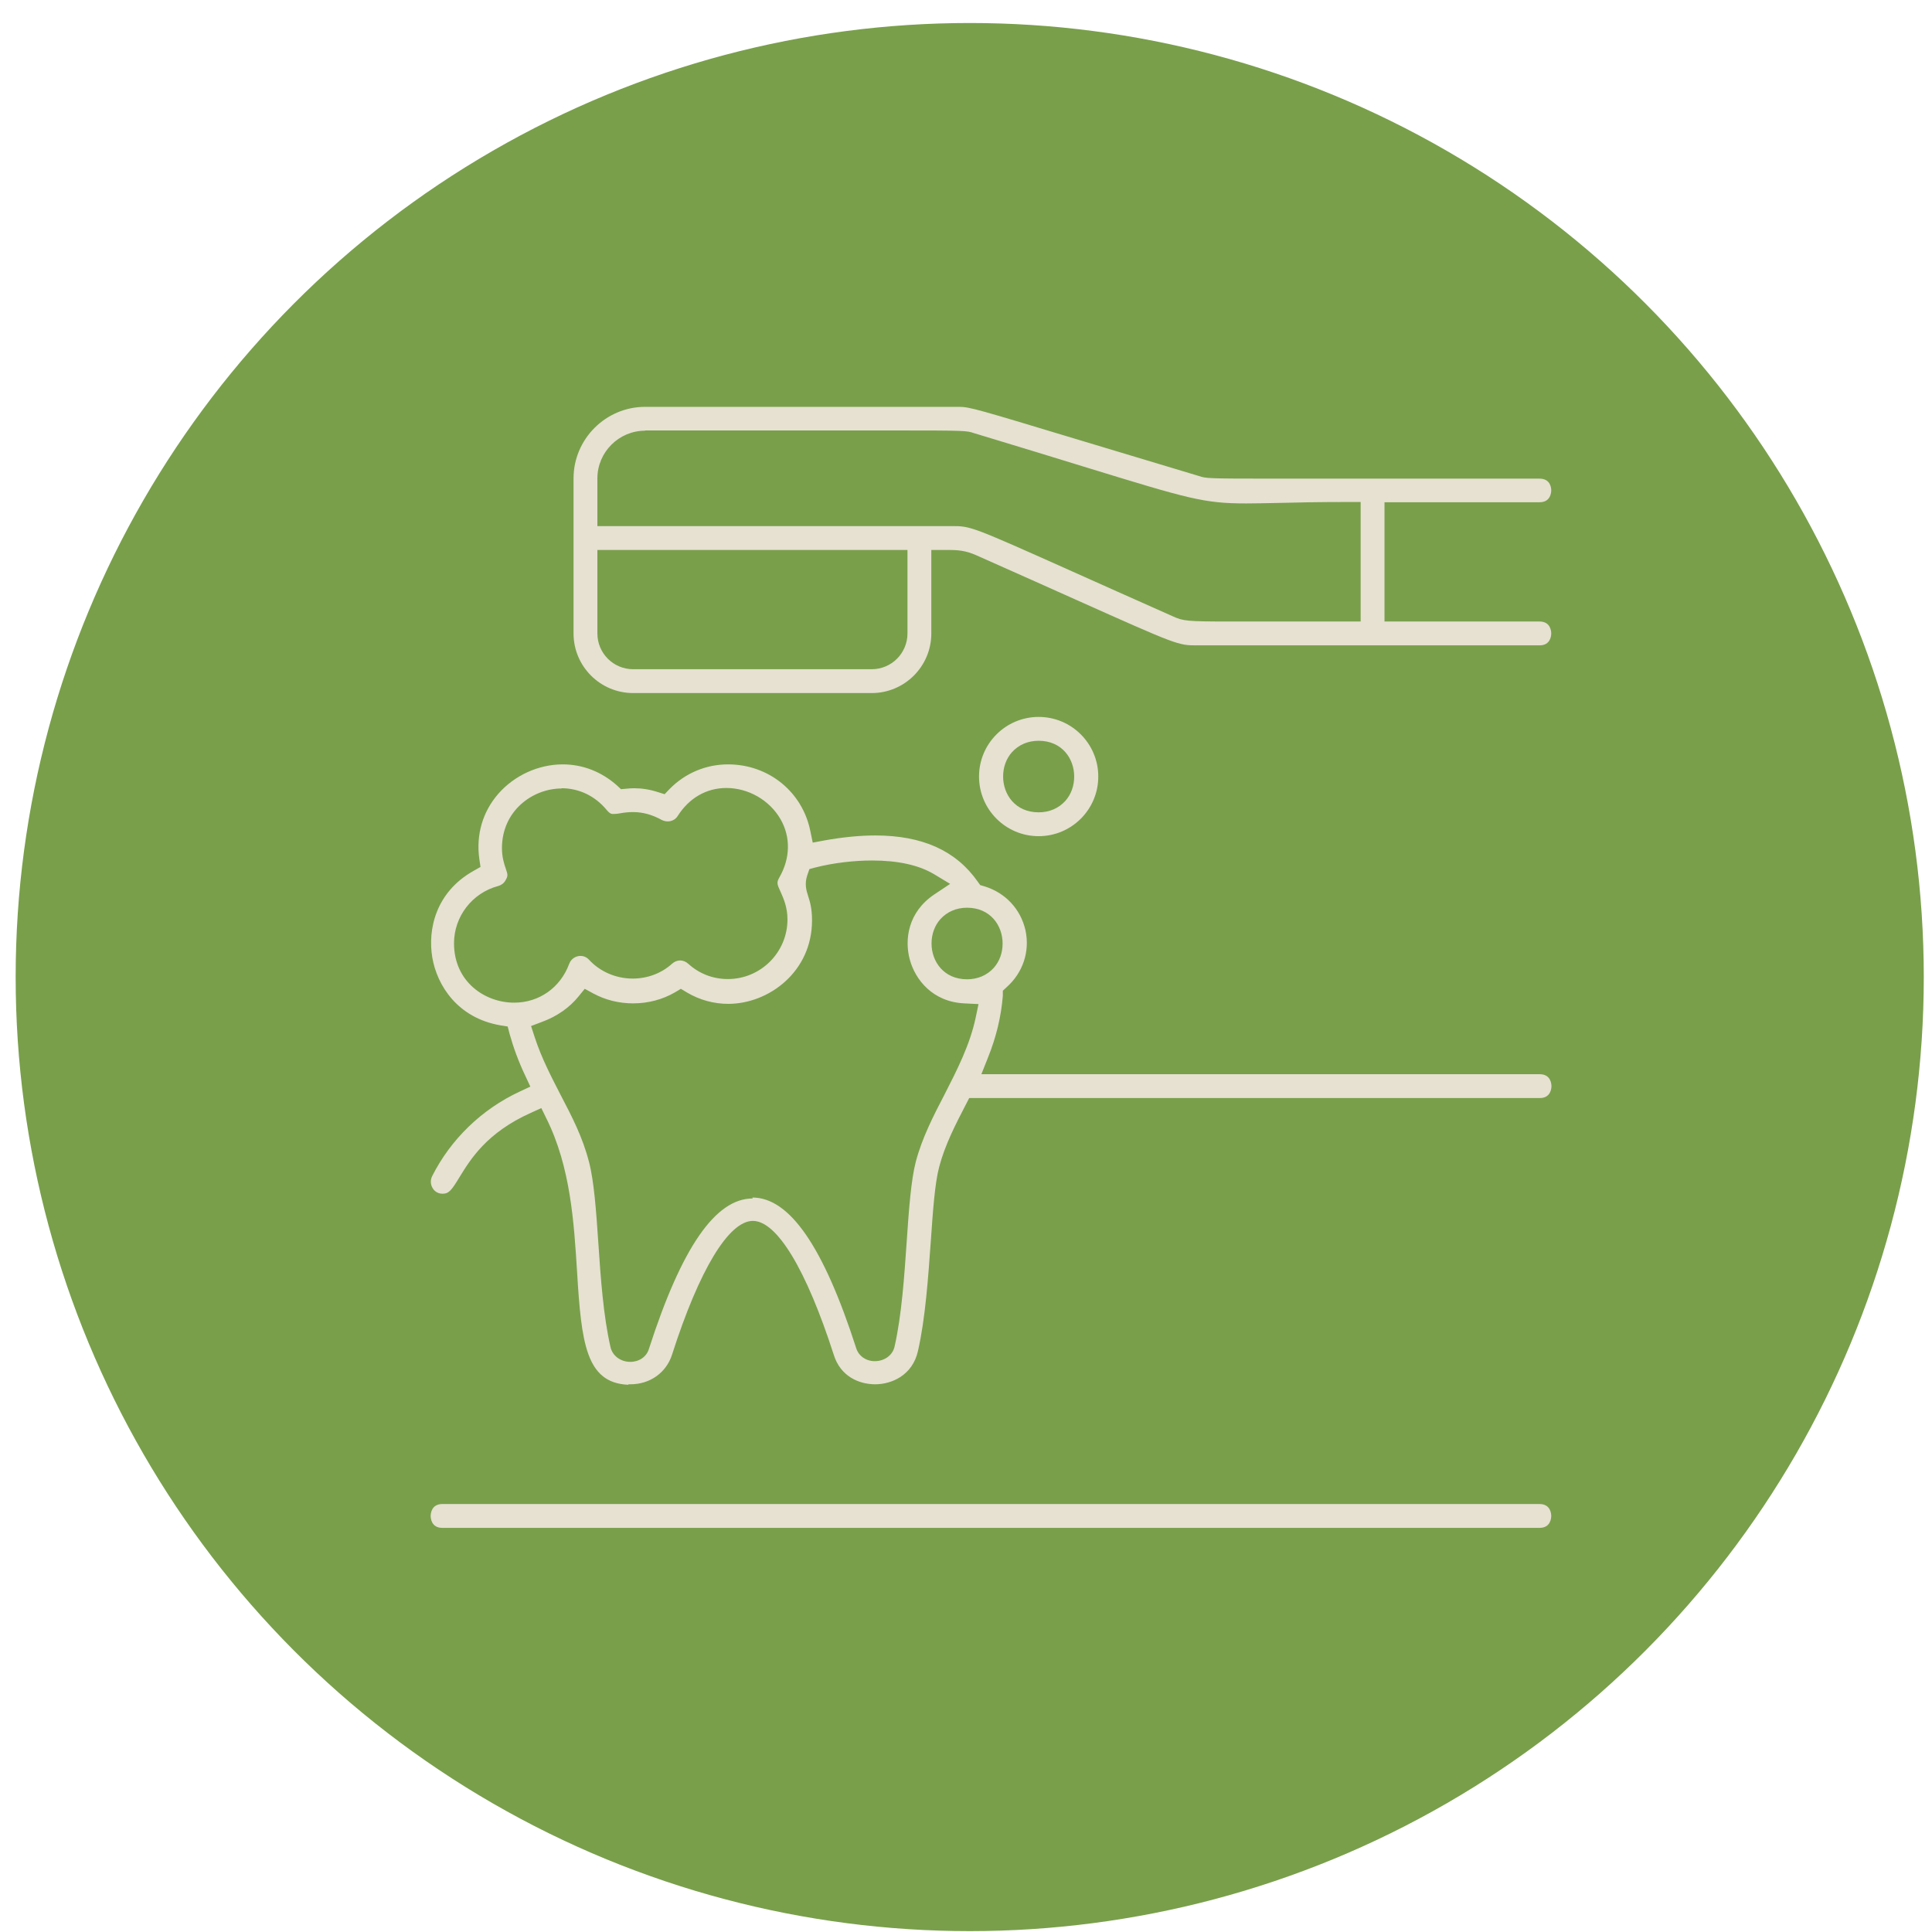 <svg fill="none" height="81" viewBox="0 0 81 81" width="81" xmlns="http://www.w3.org/2000/svg"><circle cx="40.656" cy="40.964" fill="#799f4b" r="39.333" stroke="#799f4b" stroke-width="1.333"/><g fill="#e6e1d1"><path d="m26.546 29.057c-1.38 0-2.5-1.12-2.5-2.5v-6.5c0-1.65 1.35-3 3-3h13.16c.45 0 .8.11 5.04 1.39l5.02 1.51c.3.1.33.11 3.13.11h11.15c.47 0 .49.41.49.49s-.02.5-.49.5h-6.5v5h6.5c.47 0 .49.42.49.5s-.02.5-.49.5h-14.36c-.79 0-.8 0-5.07-1.91-1.09-.49-2.46-1.1-4.19-1.87-.45-.2-.79-.22-1.16-.22h-.72v3.5c0 1.38-1.12 2.5-2.5 2.5zm-1.5-2.5c0 .83.67 1.5 1.5 1.5h10c.83 0 1.5-.67 1.5-1.5v-3.5h-13zm2-8.5c-1.1 0-2 .9-2 2v2h14.86c.79 0 .8 0 5.07 1.91 1.09.49 2.46 1.1 4.19 1.87.44.2.57.22 2.43.22h5.45v-5.01h-.5c-1.28 0-2.24.02-3.01.04-.5.01-.92.02-1.29.02-1.78 0-2.43-.2-6.67-1.5-1.24-.38-2.79-.86-4.75-1.45-.3-.1-.32-.11-3.34-.11h-10.44z"/><path d="m18.546 64.057c-.47 0-.49-.42-.49-.5s.02-.5.49-.5h46c.47 0 .49.42.49.5s-.02.5-.49.5z"/><path d="m26.335 58.057c-1.77-.08-1.96-1.76-2.14-4.72-.13-2.07-.27-4.41-1.29-6.45l-.21-.43-.44.2c-1.85.83-2.53 1.95-2.98 2.68-.35.58-.46.71-.72.71s-.38-.17-.42-.24-.13-.26-.02-.49c.78-1.55 2.08-2.81 3.67-3.55l.45-.21-.21-.45c-.29-.61-.5-1.19-.66-1.76l-.08-.31-.31-.05c-1.79-.31-2.65-1.67-2.85-2.84s.14-2.74 1.72-3.63l.3-.17-.05-.34c-.14-1.01.14-1.97.79-2.72.68-.78 1.69-1.24 2.71-1.24.84 0 1.63.31 2.28.89l.16.15.22-.02c.11-.01.22-.02.32-.02.33 0 .66.05 1 .16l.29.09.21-.22c.66-.67 1.53-1.03 2.45-1.03 1.7 0 3.12 1.15 3.45 2.8l.1.48.48-.09c.78-.14 1.5-.21 2.14-.21 1.98 0 3.39.64 4.3 1.94l.1.14.17.05c.89.27 1.53.96 1.73 1.85.19.89-.11 1.78-.8 2.39l-.15.14v.21c-.07.86-.27 1.72-.63 2.61l-.27.68h23.41c.47 0 .49.42.49.5s-.02.5-.49.5h-23.92l-.14.27c-.43.83-.88 1.7-1.12 2.62-.18.68-.26 1.81-.35 3.11-.11 1.53-.23 3.26-.54 4.61-.23 1.02-1.11 1.39-1.79 1.39s-1.46-.33-1.74-1.24c-1.15-3.57-2.38-5.61-3.39-5.61s-2.25 2.05-3.39 5.61c-.24.75-.92 1.24-1.74 1.24h-.08zm5.21-7.85c1.56 0 2.98 2.06 4.35 6.31.1.33.41.55.78.55.41 0 .75-.25.83-.61.3-1.32.41-2.97.51-4.42.09-1.32.18-2.56.38-3.33.26-.99.74-1.93 1.21-2.83.52-1.02 1.06-2.07 1.3-3.21l.12-.57-.59-.03c-1.33-.06-2.06-.99-2.29-1.83s-.08-2 1.03-2.74l.66-.44-.68-.41c-.64-.38-1.51-.57-2.59-.57-.77 0-1.62.1-2.37.29l-.26.07-.09.26c-.12.36-.04.64.04.88.07.22.16.5.16 1.01 0 2.16-1.82 3.5-3.51 3.5-.61 0-1.2-.16-1.74-.48l-.25-.15-.25.15c-.52.3-1.12.46-1.75.46-.59 0-1.16-.14-1.66-.41l-.37-.2-.26.32c-.38.47-.91.84-1.54 1.07l-.45.17.15.46c.29.89.7 1.67 1.09 2.43.47.9.92 1.76 1.19 2.81.21.8.3 2.05.39 3.38.1 1.5.21 3.06.51 4.38.08.36.42.62.83.62.37 0 .68-.21.78-.54 1.37-4.25 2.79-6.31 4.35-6.31zm-7.99-17.15c-1.23 0-2.51.94-2.51 2.5 0 .38.09.66.16.86.08.24.1.3 0 .47-.06.13-.18.22-.32.26-1.09.29-1.85 1.28-1.85 2.4 0 1.62 1.3 2.49 2.52 2.49 1.05 0 1.94-.63 2.31-1.63.09-.24.31-.33.47-.33.1 0 .24.03.36.16.46.5 1.13.79 1.83.79.62 0 1.21-.22 1.66-.63.09-.08.21-.13.33-.13s.24.05.33.13c.47.43 1.05.65 1.67.65 1.38 0 2.5-1.12 2.5-2.5 0-.52-.17-.89-.29-1.16-.15-.32-.17-.39-.05-.6.46-.8.48-1.69.05-2.44-.46-.8-1.35-1.31-2.27-1.31-.84 0-1.56.42-2.04 1.17-.09.15-.25.23-.42.23-.08 0-.17-.02-.25-.06-.4-.22-.79-.33-1.2-.33-.2 0-.37.02-.54.05-.1.02-.19.03-.28.03-.08 0-.15 0-.29-.17-.49-.59-1.16-.91-1.9-.91zm16.99 5c-.45 0-.84.17-1.12.48-.24.27-.37.63-.37 1.02 0 .75.51 1.5 1.49 1.5.45 0 .84-.17 1.12-.48.24-.27.37-.63.37-1.02 0-.75-.51-1.5-1.49-1.5z"/><path d="m43.546 35.057c-1.38 0-2.5-1.12-2.5-2.5s1.12-2.5 2.5-2.5 2.5 1.12 2.5 2.5-1.12 2.5-2.5 2.5zm0-4c-.45 0-.84.17-1.12.48-.24.27-.37.63-.37 1.02 0 .75.51 1.5 1.49 1.5.45 0 .84-.17 1.12-.48.24-.27.37-.63.37-1.02 0-.75-.51-1.5-1.49-1.5z"/></g></svg>